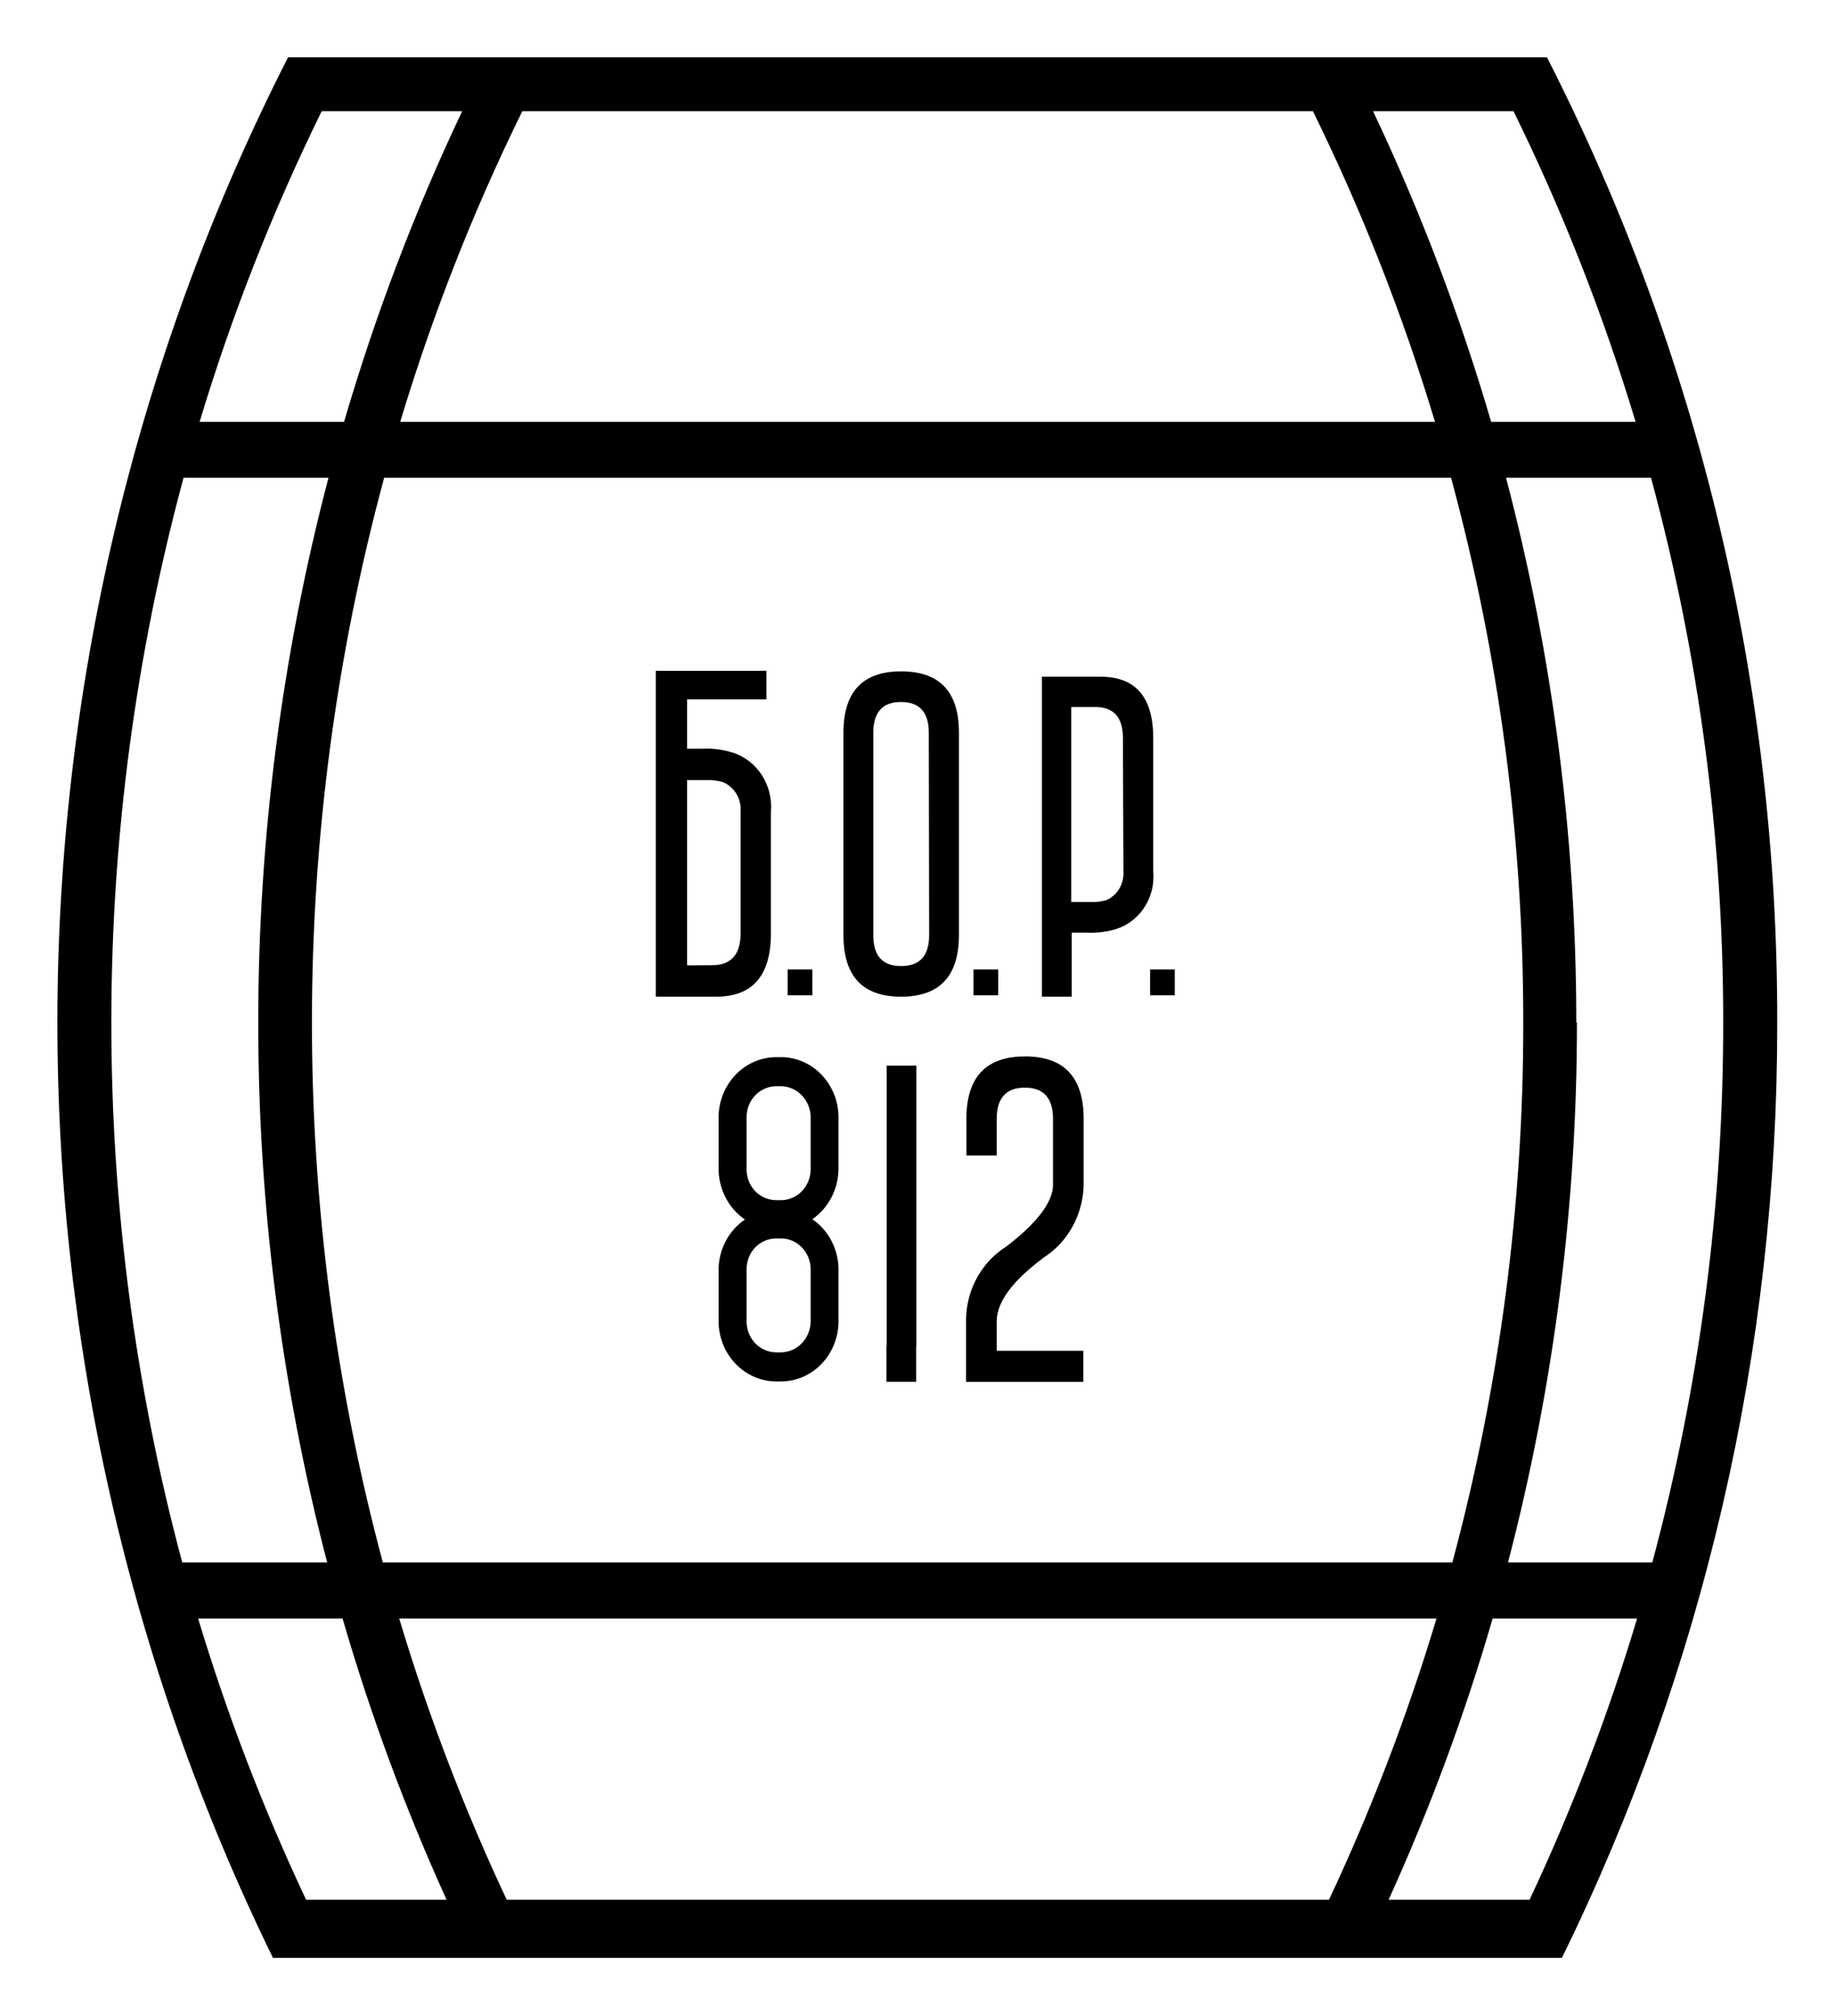 <?xml version="1.0" encoding="UTF-8"?> <svg xmlns="http://www.w3.org/2000/svg" viewBox="0 0 60.00 65.93" data-guides="{&quot;vertical&quot;:[],&quot;horizontal&quot;:[]}"><path fill="url(#tSvgGradientf4dd5a5439)" stroke="none" fill-opacity="1" stroke-width="1" stroke-opacity="1" id="tSvg7264c1bce3" title="Path 1" d="M50.582 1.875C36.861 1.875 23.14 1.875 9.419 1.875C4.552 11.426 1.965 22.066 1.879 32.888C1.794 43.711 4.212 54.393 8.926 64.028C22.974 64.028 37.022 64.028 51.07 64.028C55.711 54.566 58.125 44.084 58.111 33.45C58.132 22.437 55.545 11.589 50.582 1.875C50.582 1.875 50.582 1.875 50.582 1.875ZM47.446 15.624C49.015 21.418 49.81 27.411 49.807 33.433C49.813 39.403 49.033 45.346 47.489 51.094C35.832 51.094 24.175 51.094 12.517 51.094C9.412 39.492 9.427 27.219 12.561 15.624C24.189 15.624 35.818 15.624 47.446 15.624ZM13.086 13.795C14.14 10.297 15.475 6.898 17.078 3.636C25.695 3.636 34.312 3.636 42.929 3.636C44.532 6.898 45.867 10.297 46.921 13.795C35.643 13.795 24.364 13.795 13.086 13.795ZM51.541 33.433C51.541 27.416 50.769 21.426 49.244 15.624C50.824 15.624 52.404 15.624 53.984 15.624C55.553 21.418 56.347 27.411 56.345 33.433C56.35 39.403 55.571 45.346 54.027 51.094C52.454 51.094 50.882 51.094 49.309 51.094C50.809 45.338 51.566 39.398 51.562 33.433C51.555 33.433 51.548 33.433 51.541 33.433ZM53.458 13.795C51.891 13.795 50.324 13.795 48.757 13.795C47.736 10.305 46.445 6.907 44.895 3.636C46.426 3.636 47.957 3.636 49.488 3.636C51.091 6.898 52.426 10.297 53.48 13.795C53.473 13.795 53.465 13.795 53.458 13.795ZM10.519 3.636C12.05 3.636 13.581 3.636 15.112 3.636C13.562 6.907 12.271 10.305 11.25 13.795C9.675 13.795 8.101 13.795 6.527 13.795C7.581 10.297 8.916 6.898 10.519 3.636ZM6.002 15.624C7.581 15.624 9.161 15.624 10.741 15.624C7.693 27.231 7.678 39.479 10.697 51.094C9.118 51.094 7.538 51.094 5.958 51.094C2.853 39.492 2.868 27.219 6.002 15.624ZM10.009 62.126C8.61 59.158 7.429 56.084 6.478 52.929C8.053 52.929 9.627 52.929 11.201 52.929C12.115 56.078 13.252 59.152 14.602 62.126C13.071 62.126 11.54 62.126 10.009 62.126ZM16.568 62.126C15.174 59.158 13.999 56.084 13.053 52.929C24.359 52.929 35.664 52.929 46.97 52.929C46.024 56.084 44.848 59.158 43.455 62.126C34.492 62.126 25.53 62.126 16.568 62.126ZM50.03 62.126C48.488 62.126 46.946 62.126 45.404 62.126C46.755 59.152 47.892 56.078 48.806 52.929C50.38 52.929 51.954 52.929 53.529 52.929C52.583 56.084 51.407 59.158 50.014 62.126C50.019 62.126 50.024 62.126 50.03 62.126Z"></path><path fill="url(#tSvgGradient135b502e629)" stroke="none" fill-opacity="1" stroke-width="1" stroke-opacity="1" id="tSvg2eed3f5271" title="Path 2" d="M29.464 21.955C28.208 21.955 27.579 22.622 27.579 23.959C27.579 26.167 27.579 28.376 27.579 30.585C27.579 31.925 28.208 32.594 29.464 32.594C30.721 32.594 31.351 31.925 31.355 30.585C31.355 28.376 31.355 26.167 31.355 23.959C31.355 22.622 30.725 21.955 29.464 21.955ZM30.38 30.585C30.38 31.258 30.076 31.592 29.464 31.592C28.852 31.592 28.555 31.258 28.555 30.585C28.555 28.376 28.555 26.167 28.555 23.959C28.555 23.291 28.858 22.957 29.459 22.957C30.066 22.957 30.369 23.291 30.369 23.959C30.373 26.167 30.376 28.376 30.38 30.585Z"></path><path fill="url(#tSvgGradient7384c5b822)" stroke="none" fill-opacity="1" stroke-width="1" stroke-opacity="1" id="tSvg9e2a872732" title="Path 3" d="M37.708 24.135C37.708 22.804 37.134 22.13 35.985 22.13C35.346 22.13 34.707 22.13 34.068 22.13C34.068 25.618 34.068 29.107 34.068 32.594C34.393 32.594 34.718 32.594 35.043 32.594C35.043 31.896 35.043 31.198 35.043 30.5C35.211 30.5 35.379 30.5 35.547 30.5C35.855 30.513 36.164 30.477 36.462 30.392C36.851 30.278 37.188 30.025 37.416 29.677C37.643 29.329 37.747 28.909 37.708 28.489C37.708 27.038 37.708 25.586 37.708 24.135ZM36.733 28.489C36.748 28.691 36.7 28.892 36.598 29.063C36.496 29.233 36.344 29.366 36.164 29.44C35.987 29.489 35.805 29.508 35.623 29.497C35.424 29.497 35.225 29.497 35.027 29.497C35.027 27.372 35.027 25.246 35.027 23.121C35.289 23.121 35.551 23.121 35.812 23.121C36.419 23.121 36.717 23.461 36.717 24.135C36.722 25.586 36.728 27.038 36.733 28.489Z"></path><path fill="url(#tSvgGradient37f47c2caa)" stroke="none" fill-opacity="1" stroke-width="1" stroke-opacity="1" id="tSvg1916865a23d" title="Path 4" d="M25.207 30.522C25.207 29.201 25.207 27.88 25.207 26.558C25.245 26.126 25.137 25.693 24.902 25.335C24.666 24.977 24.318 24.716 23.919 24.599C23.61 24.509 23.29 24.47 22.971 24.486C22.802 24.486 22.634 24.486 22.467 24.486C22.467 23.948 22.467 23.41 22.467 22.872C23.331 22.872 24.196 22.872 25.061 22.872C25.061 22.561 25.061 22.249 25.061 21.938C23.855 21.938 22.649 21.938 21.443 21.938C21.443 25.49 21.443 29.043 21.443 32.594C22.104 32.594 22.765 32.594 23.425 32.594C24.613 32.591 25.207 31.9 25.207 30.522ZM22.467 31.57C22.467 29.55 22.467 27.531 22.467 25.511C22.672 25.511 22.878 25.511 23.084 25.511C23.267 25.503 23.449 25.524 23.626 25.573C23.813 25.648 23.971 25.783 24.078 25.959C24.184 26.136 24.233 26.344 24.216 26.553C24.216 27.874 24.216 29.196 24.216 30.517C24.216 31.213 23.908 31.564 23.285 31.564C23.012 31.566 22.739 31.568 22.467 31.57Z"></path><path fill="url(#tSvgGradient1970bcae064)" stroke="none" fill-opacity="1" stroke-width="1" stroke-opacity="1" id="tSvgd9d1af68d2" title="Path 5" d="M28.993 44.022C28.99 44.022 28.986 44.022 28.983 44.022C28.983 44.41 28.983 44.799 28.983 45.188C29.307 45.188 29.633 45.188 29.957 45.188C29.957 44.799 29.957 44.41 29.957 44.022C29.959 44.022 29.961 44.022 29.963 44.022C29.963 40.964 29.963 37.906 29.963 34.849C29.64 34.849 29.316 34.849 28.993 34.849C28.993 37.906 28.993 40.964 28.993 44.022Z"></path><path fill="url(#tSvgGradienta6a537e40e)" stroke="none" fill-opacity="1" stroke-width="1" stroke-opacity="1" id="tSvg714b3e3501" title="Path 6" d="M33.51 34.548C32.236 34.548 31.598 35.23 31.598 36.593C31.598 36.991 31.598 37.389 31.598 37.787C31.929 37.787 32.26 37.787 32.59 37.787C32.59 37.389 32.59 36.991 32.59 36.593C32.59 35.907 32.898 35.568 33.51 35.568C34.123 35.568 34.431 35.907 34.431 36.593C34.431 37.312 34.431 38.031 34.431 38.75C34.431 39.316 33.89 40.013 32.893 40.772C32.507 41.015 32.186 41.356 31.958 41.762C31.73 42.169 31.603 42.628 31.588 43.099C31.588 43.796 31.588 44.492 31.588 45.189C32.866 45.189 34.144 45.189 35.422 45.189C35.422 44.851 35.422 44.513 35.422 44.175C34.478 44.175 33.534 44.175 32.59 44.175C32.59 43.854 32.59 43.533 32.59 43.212C32.59 42.583 33.099 41.893 34.123 41.128C34.511 40.88 34.835 40.534 35.064 40.121C35.293 39.709 35.42 39.243 35.433 38.767C35.433 38.042 35.433 37.318 35.433 36.593C35.433 35.226 34.792 34.544 33.51 34.548Z"></path><path fill="url(#tSvgGradientd3132d5d43)" stroke="none" fill-opacity="1" stroke-width="1" stroke-opacity="1" id="tSvgf684b6e247" title="Path 7" d="M25.538 34.571C25.485 34.571 25.433 34.571 25.381 34.571C24.882 34.572 24.404 34.78 24.052 35.148C23.698 35.516 23.499 36.015 23.496 36.536C23.496 37.102 23.496 37.668 23.496 38.234C23.499 38.562 23.579 38.884 23.729 39.171C23.88 39.458 24.095 39.703 24.357 39.882C24.096 40.059 23.88 40.3 23.73 40.585C23.579 40.869 23.499 41.188 23.496 41.513C23.496 42.08 23.496 42.646 23.496 43.212C23.499 43.733 23.698 44.232 24.052 44.6C24.404 44.968 24.882 45.175 25.381 45.177C25.433 45.177 25.485 45.177 25.538 45.177C26.036 45.175 26.513 44.968 26.865 44.6C27.217 44.231 27.416 43.733 27.417 43.212C27.417 42.646 27.417 42.08 27.417 41.513C27.416 41.187 27.336 40.866 27.187 40.58C27.038 40.293 26.823 40.05 26.561 39.871C26.822 39.691 27.037 39.446 27.186 39.159C27.335 38.872 27.414 38.55 27.417 38.223C27.417 37.657 27.417 37.091 27.417 36.524C27.413 36.006 27.213 35.51 26.861 35.144C26.509 34.778 26.034 34.572 25.538 34.571ZM24.411 36.536C24.411 36.267 24.513 36.009 24.695 35.819C24.877 35.629 25.124 35.522 25.381 35.522C25.433 35.522 25.485 35.522 25.538 35.522C25.794 35.525 26.039 35.633 26.22 35.823C26.401 36.012 26.504 36.268 26.507 36.536C26.507 37.102 26.507 37.668 26.507 38.234C26.507 38.504 26.405 38.761 26.223 38.952C26.041 39.142 25.795 39.248 25.538 39.248C25.485 39.248 25.433 39.248 25.381 39.248C25.123 39.248 24.876 39.143 24.693 38.954C24.603 38.86 24.531 38.747 24.483 38.624C24.435 38.5 24.41 38.368 24.411 38.234C24.411 37.668 24.411 37.102 24.411 36.536ZM26.507 43.212C26.504 43.48 26.401 43.736 26.22 43.926C26.039 44.115 25.794 44.223 25.538 44.225C25.485 44.225 25.433 44.225 25.381 44.225C25.124 44.225 24.877 44.119 24.695 43.929C24.513 43.739 24.411 43.481 24.411 43.212C24.411 42.646 24.411 42.08 24.411 41.513C24.41 41.38 24.435 41.248 24.483 41.124C24.531 41 24.603 40.888 24.693 40.794C24.876 40.606 25.123 40.5 25.381 40.5C25.433 40.5 25.485 40.5 25.538 40.5C25.795 40.5 26.041 40.607 26.223 40.797C26.405 40.986 26.507 41.244 26.507 41.513C26.507 42.08 26.507 42.646 26.507 43.212Z"></path><path fill="url(#tSvgGradientcff8b5d26b)" stroke="none" fill-opacity="1" stroke-width="1" stroke-opacity="1" id="tSvg18b686cee64" title="Path 8" d="M26.561 31.706C26.292 31.706 26.023 31.706 25.755 31.706C25.755 31.987 25.755 32.269 25.755 32.549C26.023 32.549 26.292 32.549 26.561 32.549C26.561 32.269 26.561 31.987 26.561 31.706Z"></path><path fill="url(#tSvgGradient17ebe3e930b)" stroke="none" fill-opacity="1" stroke-width="1" stroke-opacity="1" id="tSvg14a94e1fd61" title="Path 9" d="M32.638 31.706C32.37 31.706 32.1 31.706 31.831 31.706C31.831 31.987 31.831 32.269 31.831 32.549C32.1 32.549 32.37 32.549 32.638 32.549C32.638 32.269 32.638 31.987 32.638 31.706Z"></path><path fill="url(#tSvgGradient138cc0a9d8e)" stroke="none" fill-opacity="1" stroke-width="1" stroke-opacity="1" id="tSvg116e81ca40b" title="Path 10" d="M38.412 31.706C38.143 31.706 37.874 31.706 37.605 31.706C37.605 31.987 37.605 32.269 37.605 32.549C37.874 32.549 38.143 32.549 38.412 32.549C38.412 32.269 38.412 31.987 38.412 31.706Z"></path><defs><linearGradient id="tSvgGradientf4dd5a5439" x1="1.882" x2="58.105" y1="32.366" y2="33.537" gradientUnits="userSpaceOnUse" gradientTransform=""><stop offset="0" stop-color="hsl(39.744,38.54%,37.65%)" stop-opacity="1" transform="translate(-5980, -4843)"></stop><stop offset="1" stop-color="hsl(55.08,87.95%,83.73%)" stop-opacity="1" transform="translate(-5980, -4843)"></stop></linearGradient><linearGradient id="tSvgGradient135b502e629" x1="27.58" x2="31.354" y1="27.174" y2="27.375" gradientUnits="userSpaceOnUse" gradientTransform=""><stop offset="0" stop-color="hsl(39.744,38.54%,37.65%)" stop-opacity="1" transform="translate(-5980, -4843)"></stop><stop offset="1" stop-color="hsl(55.08,87.95%,83.73%)" stop-opacity="1" transform="translate(-5980, -4843)"></stop></linearGradient><linearGradient id="tSvgGradient7384c5b822" x1="34.069" x2="37.716" y1="27.264" y2="27.461" gradientUnits="userSpaceOnUse" gradientTransform=""><stop offset="0" stop-color="hsl(39.744,38.54%,37.65%)" stop-opacity="1" transform="translate(-5980, -4843)"></stop><stop offset="1" stop-color="hsl(55.08,87.95%,83.73%)" stop-opacity="1" transform="translate(-5980, -4843)"></stop></linearGradient><linearGradient id="tSvgGradient37f47c2caa" x1="21.443" x2="25.215" y1="27.166" y2="27.367" gradientUnits="userSpaceOnUse" gradientTransform=""><stop offset="0" stop-color="hsl(39.744,38.54%,37.65%)" stop-opacity="1" transform="translate(-5980, -4843)"></stop><stop offset="1" stop-color="hsl(55.08,87.95%,83.73%)" stop-opacity="1" transform="translate(-5980, -4843)"></stop></linearGradient><linearGradient id="tSvgGradient1970bcae064" x1="28.983" x2="29.963" y1="39.921" y2="40.116" gradientUnits="userSpaceOnUse" gradientTransform=""><stop offset="0" stop-color="hsl(39.744,38.54%,37.65%)" stop-opacity="1" transform="translate(-5980, -4843)"></stop><stop offset="1" stop-color="hsl(55.08,87.95%,83.73%)" stop-opacity="1" transform="translate(-5980, -4843)"></stop></linearGradient><linearGradient id="tSvgGradienta6a537e40e" x1="31.588" x2="35.433" y1="39.768" y2="39.969" gradientUnits="userSpaceOnUse" gradientTransform=""><stop offset="0" stop-color="hsl(39.744,38.54%,37.65%)" stop-opacity="1" transform="translate(-5980, -4843)"></stop><stop offset="1" stop-color="hsl(55.08,87.95%,83.73%)" stop-opacity="1" transform="translate(-5980, -4843)"></stop></linearGradient><linearGradient id="tSvgGradientd3132d5d43" x1="23.496" x2="27.417" y1="39.774" y2="39.974" gradientUnits="userSpaceOnUse" gradientTransform=""><stop offset="0" stop-color="hsl(39.744,38.54%,37.65%)" stop-opacity="1" transform="translate(-5980, -4843)"></stop><stop offset="1" stop-color="hsl(55.08,87.95%,83.73%)" stop-opacity="1" transform="translate(-5980, -4843)"></stop></linearGradient><linearGradient id="tSvgGradientcff8b5d26b" x1="25.754" x2="26.561" y1="32.12" y2="32.135" gradientUnits="userSpaceOnUse" gradientTransform=""><stop offset="0" stop-color="hsl(39.744,38.54%,37.65%)" stop-opacity="1" transform="translate(-5980, -4843)"></stop><stop offset="1" stop-color="hsl(55.08,87.95%,83.73%)" stop-opacity="1" transform="translate(-5980, -4843)"></stop></linearGradient><linearGradient id="tSvgGradient17ebe3e930b" x1="31.831" x2="32.638" y1="32.12" y2="32.135" gradientUnits="userSpaceOnUse" gradientTransform=""><stop offset="0" stop-color="hsl(39.744,38.54%,37.65%)" stop-opacity="1" transform="translate(-5980, -4843)"></stop><stop offset="1" stop-color="hsl(55.08,87.95%,83.73%)" stop-opacity="1" transform="translate(-5980, -4843)"></stop></linearGradient><linearGradient id="tSvgGradient138cc0a9d8e" x1="37.605" x2="38.412" y1="32.12" y2="32.135" gradientUnits="userSpaceOnUse" gradientTransform=""><stop offset="0" stop-color="hsl(39.744,38.54%,37.65%)" stop-opacity="1" transform="translate(-5980, -4843)"></stop><stop offset="1" stop-color="hsl(55.08,87.95%,83.73%)" stop-opacity="1" transform="translate(-5980, -4843)"></stop></linearGradient></defs></svg> 